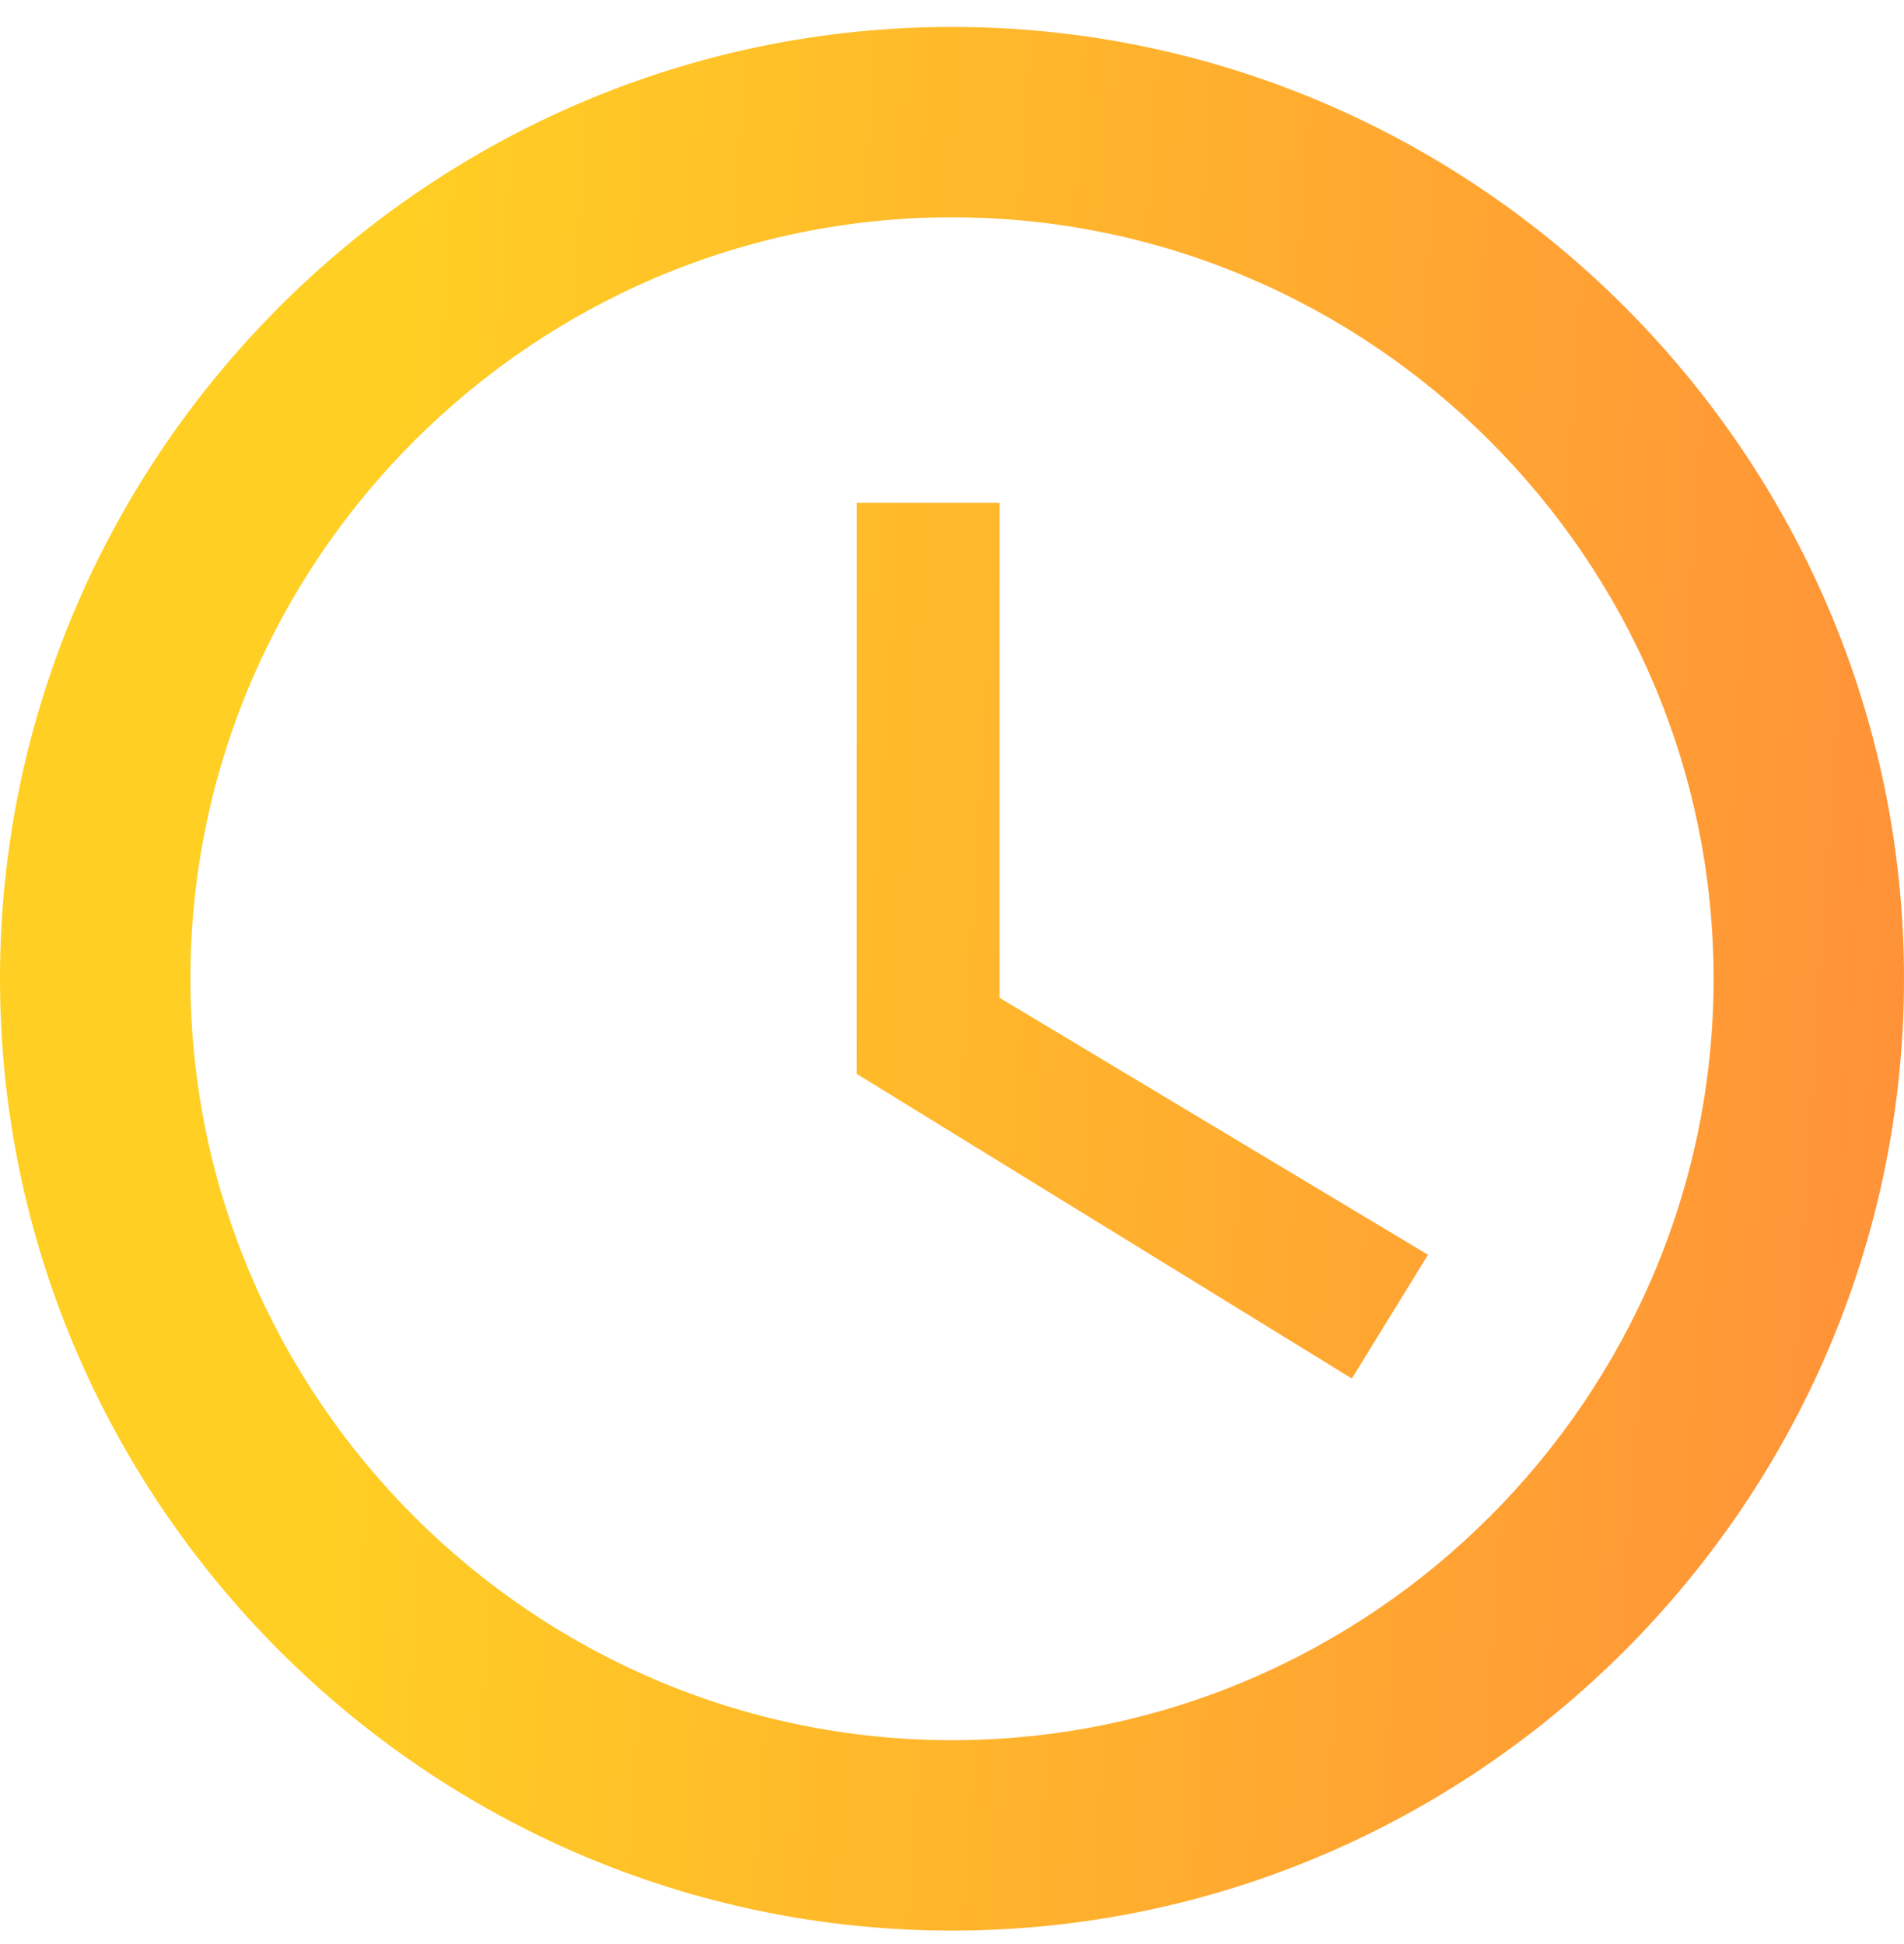 <svg width="47" height="48" viewBox="0 0 47 48" fill="none" xmlns="http://www.w3.org/2000/svg">
<path d="M23.5 0.665C10.575 0.665 0 11.24 0 24.165C0 37.09 10.575 47.665 23.5 47.665C36.425 47.665 47 37.09 47 24.165C47 11.24 36.425 0.665 23.5 0.665ZM23.5 42.965C13.16 42.965 4.7 34.505 4.7 24.165C4.7 13.825 13.16 5.365 23.5 5.365C33.84 5.365 42.3 13.825 42.3 24.165C42.3 34.505 33.84 42.965 23.5 42.965Z" fill="url(#paint0_linear_71_525)"/>
<path d="M24.675 12.415H21.15V26.515L33.37 34.035L35.25 30.98L24.675 24.635V12.415Z" fill="url(#paint1_linear_71_525)"/>
<defs>
<linearGradient id="paint0_linear_71_525" x1="10.682" y1="-11.242" x2="52.513" y2="-8.517" gradientUnits="userSpaceOnUse">
<stop stop-color="#FFCF23"/>
<stop offset="1" stop-color="#FF8D3A"/>
</linearGradient>
<linearGradient id="paint1_linear_71_525" x1="10.682" y1="-11.242" x2="52.513" y2="-8.517" gradientUnits="userSpaceOnUse">
<stop stop-color="#FFCF23"/>
<stop offset="1" stop-color="#FF8D3A"/>
</linearGradient>
</defs>
</svg>
